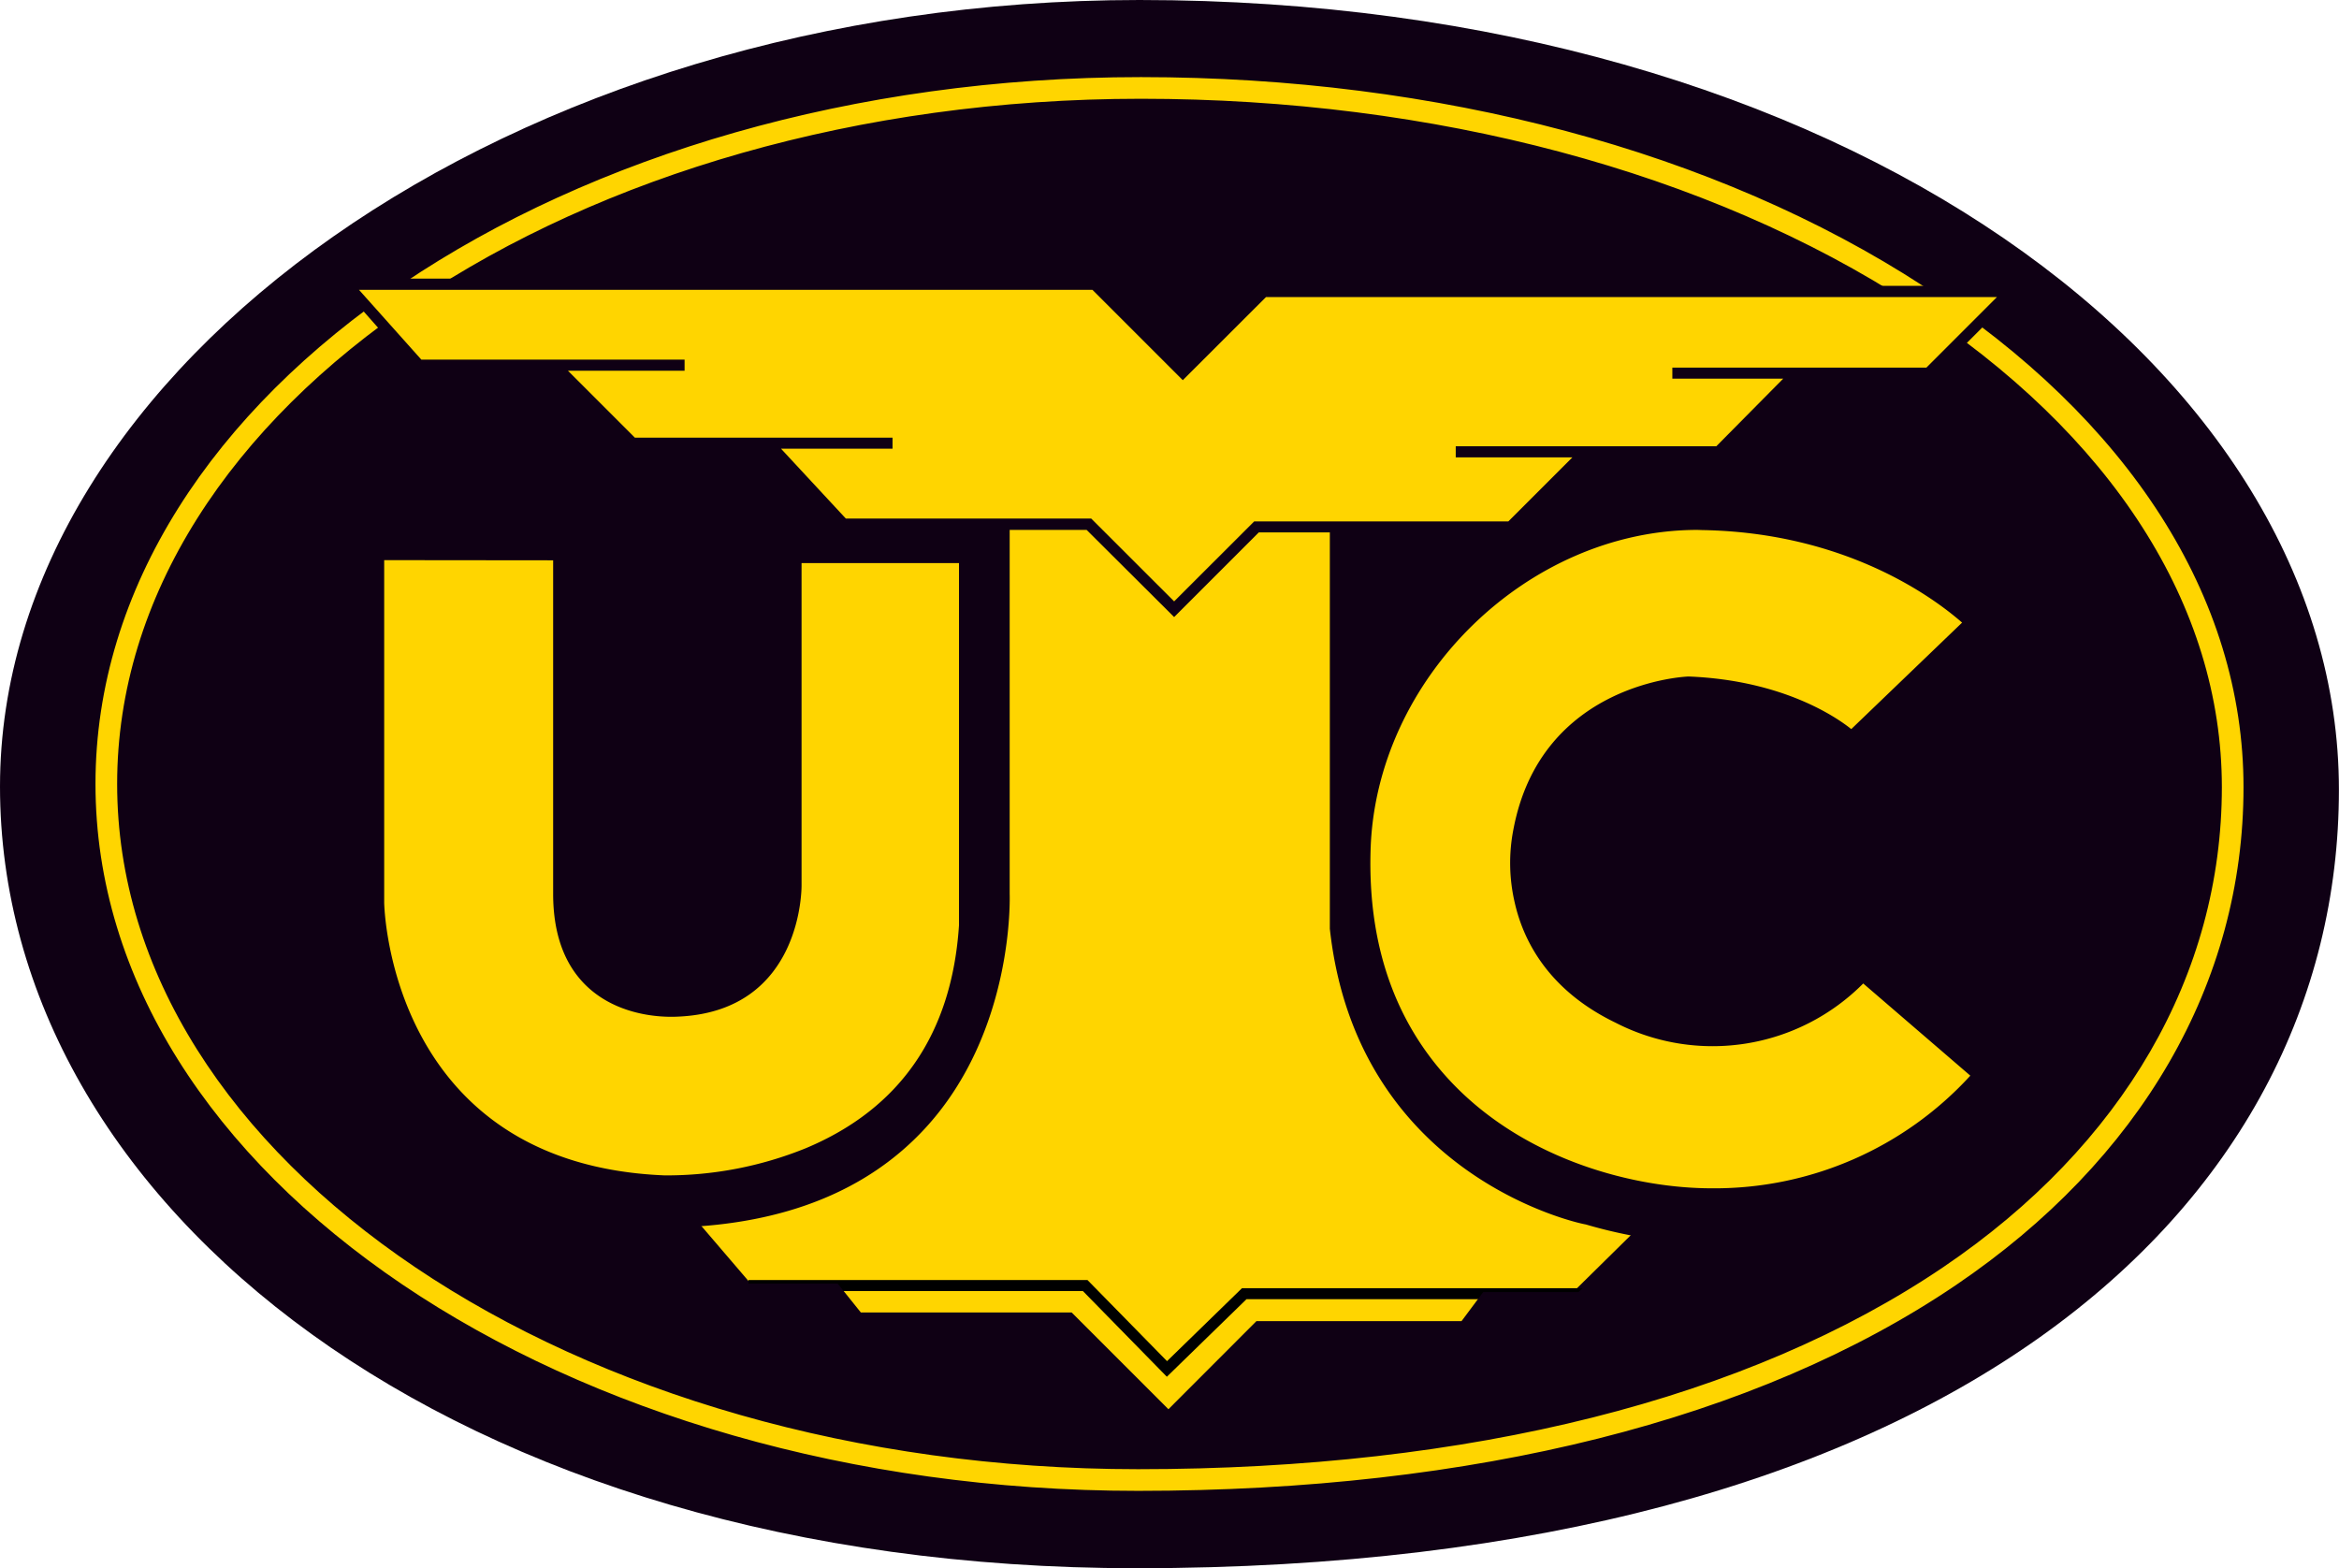 <svg id="Laag_1" data-name="Laag 1" xmlns="http://www.w3.org/2000/svg" viewBox="0 0 269.95 181"><defs><style>.cls-1{fill:#0f0014;}.cls-2,.cls-3{fill:#ffd500;}.cls-3{stroke:#ffd500;stroke-miterlimit:10;stroke-width:1.5px;}.cls-4{fill:#ffed00;}</style></defs><path class="cls-1" d="M307.56,465.84c93,0,138.76-41.16,138.76-89.86,0-48.26-57.1-91.14-138.43-91.14-72.74,0-131.51,42.52-131.51,90.77S228.56,465.84,307.56,465.84Z" transform="translate(-176.38 -284.84)"/><path class="cls-2" d="M255,424.41c15.5,1.5,31.25-17.5,31.25-17.5,7.75-23.5,3.25-68,3.25-68l44.5.75-.75,59.5a69.63,69.63,0,0,0,33.77,26.5l-10.34,10.18-13,4-22.5.34-9,9.33-12.33-10.17-21.17-1.16-6.5-2.5-7.83-.34Z" transform="translate(-176.38 -284.84)"/><path class="cls-1" d="M312.26,450.19,299.7,439.83l-21.16-1.19-6.42-2.47-8-.34-10.3-12,1.23.12c.57,0,1.14.08,1.71.08,14,0,28-16.12,29-17.33,7.59-23.16,3.24-67.26,3.2-67.7l-.06-.56,45.56.76L333.79,399a69.66,69.66,0,0,0,33.41,26.17l.8.24-11,10.87-13.26,4-22.29.33Zm-33.43-12.51,21.25,1.17,12.1,10,8.83-9.15,22.63-.34,12.82-3.94,9.67-9.53a71.35,71.35,0,0,1-33.26-26.44l-.09-.13.75-59.15-43.44-.73c.48,5.23,3.89,45.74-3.33,67.64l-.09.16a70,70,0,0,1-9.89,9.39c-5.17,4-12.84,8.62-20.6,8.37l8.45,9.87,7.77.36Z" transform="translate(-176.38 -284.84)"/><polyline class="cls-2" points="183.1 149.31 143.6 149.31 134.68 158 125.24 148.38 86.39 148.38"/><polygon class="cls-1" points="134.67 158.71 125.03 148.88 86.39 148.88 86.39 147.88 125.45 147.88 134.69 157.29 143.39 148.81 183.1 148.81 183.1 149.81 143.8 149.81 134.67 158.71"/><polygon points="134.67 158.9 124.98 149.01 86.39 149.01 86.39 147.74 125.51 147.74 134.69 157.1 143.34 148.68 183.1 148.68 183.1 149.95 143.86 149.95 134.67 158.9"/><path class="cls-1" d="M224.72,327l4.67,5.67h14l10,9.33h14l6.67,6.67h13.66v44.66c-5.33,30-34.66,27.67-34.66,27.67a31.73,31.73,0,0,1-25.34-11.67c9,17.34,27,16.67,27,16.67,39.34-1.33,37.67-38,37.67-38V346H273.72l-7.33-10.33h-17l-9-8.67Z" transform="translate(-176.38 -284.84)"/><path class="cls-1" d="M254.54,426.49c-2,0-18.73-.51-27.26-16.94l.85-.52a31.47,31.47,0,0,0,24.92,11.46c.33,0,29,1.94,34.18-27.25V349.16H273.85l-6.67-6.67h-14l-10-9.33h-14l-5.49-6.67h16.93l9,8.67h17.06L274,345.49h18.91V388c0,.13.6,15.85-9.78,27.09-6.61,7.16-16.16,11-28.37,11.41Zm-23.89-13.36c9.21,12.73,23.89,12.36,24.06,12.36,11.93-.41,21.23-4.13,27.65-11.08,10.1-10.92,9.54-26.24,9.53-26.4V346.49H273.47l-7.34-10.33H249.19l-9-8.67H225.78l3.85,4.67h14l10,9.33h14l6.66,6.67h14v45.16c-5.36,30.19-34.9,28.19-35.2,28.17A32.37,32.37,0,0,1,230.65,413.13Z" transform="translate(-176.38 -284.84)"/><path class="cls-1" d="M330.39,345.32V392c3.17,28.85,29.17,33.69,29.17,33.69,30.66,8.83,49-10.84,49-10.84l-4.67-4.33c-22,22.67-49.1,7.15-49.1,7.15-29.25-16.75-19.23-45.34-19.23-45.34V351h20.16l8.67-8.67h15l9-9h14.67l10.33-9.79h-9.85L399.39,327H382.72l-8,10H359.39l-9,8.33Z" transform="translate(-176.38 -284.84)"/><path class="cls-1" d="M375,428.44a56.13,56.13,0,0,1-15.61-2.28c-.22,0-26.36-5.23-29.53-34.12V344.82h20.3l9-8.33h15.29l8-10h16.73l4.14-3.46h11.3l-11.39,10.79H388.6l-9,9h-15l-8.67,8.67H336.06l0,21c-.1.28-9.53,28.39,19,44.73.27.16,27,15.06,48.5-7.06l.34-.35,5.39,5-.34.36A49.15,49.15,0,0,1,375,428.44Zm-44.14-82.62V392c3.09,28.08,28.5,33.15,28.76,33.2A55.57,55.57,0,0,0,375,427.43a48.51,48.51,0,0,0,32.81-12.57l-3.93-3.65c-22,22.17-49.1,7-49.37,6.88-28.49-16.31-20.05-44.1-19.48-45.85V350.49h20.46l8.66-8.67h15l9-9h14.68l9.28-8.79h-8.42l-4.15,3.46H383l-8,10H359.59l-9,8.33Z" transform="translate(-176.38 -284.84)"/><path class="cls-2" d="M268.39,349.32h19.17v42.34c-2,30.66-34.5,29.33-34.5,29.33-32.67-1.33-32.84-32-32.84-32V349h20.5v39c0,15,14,13.67,14,13.67,14-.67,13.67-14.67,13.67-14.67Z" transform="translate(-176.38 -284.84)"/><path class="cls-1" d="M253.5,421.49H253c-32.77-1.34-33.31-32.19-33.32-32.5V348.51h21.5V388c0,4.44,1.26,7.84,3.74,10.1,3.94,3.57,9.66,3.07,9.72,3.07,13.36-.64,13.22-13.61,13.21-14.16V348.82h20.17v42.84C286.18,420.47,257.52,421.49,253.5,421.49Zm-32.78-72V389c0,.3.56,30.2,32.36,31.5a42.75,42.75,0,0,0,16.31-3.14c10.91-4.57,16.85-13.23,17.67-25.73v-41.8H268.89V387c0,.13.18,14.48-14.14,15.17-.23,0-6.2.54-10.46-3.33-2.7-2.46-4.07-6.1-4.07-10.84V349.51Z" transform="translate(-176.38 -284.84)"/><path class="cls-2" d="M390.06,369.66s-6.27-5.75-18.77-6.25c0,0-16.57.43-19.75,17.25,0,0-3.48,14.52,11.5,21.75a23.91,23.91,0,0,0,28.35-4.75l13.1,11.28a40.34,40.34,0,0,1-30.6,13.57c-16,0-40.67-10-39.83-39.5.59-21.17,19.5-37.83,38.83-37.5,13.73.24,24.67,5.67,30.67,11.16l-13.5,13" transform="translate(-176.38 -284.84)"/><path class="cls-1" d="M373.89,423c-8.95,0-21.65-3.22-30.42-12.25-6.9-7.09-10.23-16.43-9.91-27.76.58-20.59,19-38.36,39.34-38,17.65.3,28.19,8.72,31,11.3l.39.36-14.22,13.67-.35-.32c-.06,0-6.31-5.63-18.45-6.11-.63,0-16.17.63-19.24,16.84,0,.16-3.2,14.24,11.22,21.21,6.91,3.33,13.67,3.57,20.1.71a24.31,24.31,0,0,0,7.67-5.34l.32-.38,13.86,11.93-.33.38A41,41,0,0,1,373.89,423Zm-1.59-77c-19.62,0-37.18,17.15-37.74,37-.32,11.06,2.92,20.15,9.62,27.05,8.56,8.8,21,11.94,29.71,11.94a40,40,0,0,0,29.89-13l-12.36-10.64a24.5,24.5,0,0,1-28.6,4.52c-7.92-3.83-10.7-9.69-11.64-13.93a20.17,20.17,0,0,1-.13-8.39c3.22-17,20.05-17.63,20.22-17.63,11.06.44,17.25,4.85,18.77,6.07l12.79-12.29c-3.25-2.85-13.4-10.39-29.95-10.68Z" transform="translate(-176.38 -284.84)"/><path class="cls-3" d="M307.72,456.16c-65.93,0-119.57-36.27-119.57-80.84s53.79-80.83,119.91-80.83c34.16,0,66.08,8.51,89.89,24,23.61,15.32,36.61,35.64,36.61,57.21,0,22.29-11.68,42.49-32.89,56.86C378.86,448,346.37,456.16,307.72,456.16Zm.34-160.67c-65.57,0-118.91,35.81-118.91,79.83s53.19,79.84,118.57,79.84c38.45,0,70.74-8.12,93.39-23.47,20.92-14.18,32.45-34.08,32.45-56,0-21.22-12.84-41.24-36.15-56.37C373.76,303.94,342,295.49,308.06,295.49Z" transform="translate(-176.38 -284.84)"/><polygon class="cls-4" points="40.02 32.81 126.35 32.81 136.51 42.98 145.85 33.65 232.01 33.65 222.6 43.06 193.01 43.06 207.35 43.06 198.35 52.15 168.01 52.15 183.01 52.15 174.35 60.81 145.01 60.81 135.51 70.31 125.68 60.48 97.35 60.48 88.68 51.15 103.02 51.15 73.02 51.15 64.02 42.15 79.02 42.15 48.35 42.15 40.02 32.81"/><path d="M311.89,355.86l-10-10H273.51l-8.67-9.33H249.18l-9-9H224.5l-9.22-10.33h87.65l10,10L322,318h87.57L399.18,328.4H383.93l-9,9.09H359.6l-8.67,8.66H321.6Zm-37.95-11h28.32l9.63,9.62,9.3-9.29h29.33l7.67-7.67h-13.8v-1h30.13l8-8.09H369.39v-1h29.38l8.42-8.42H322.43l-9.54,9.53-10.37-10.37h-85l7.45,8.34h30.44v1h-13.8l8,8h29.79v1h-13.2Z" transform="translate(-176.38 -284.84)"/><polygon class="cls-2" points="40.02 32.81 126.35 32.81 136.51 42.98 145.85 33.65 232.01 33.65 222.6 43.06 193.01 43.06 207.35 43.06 198.35 52.15 168.01 52.15 183.01 52.15 174.35 60.81 145.01 60.81 135.51 70.31 125.68 60.48 97.35 60.48 88.68 51.15 103.02 51.15 73.02 51.15 64.02 42.15 79.02 42.15 48.35 42.15 40.02 32.81"/><path class="cls-1" d="M311.89,356.06,301.79,346H273.45l-8.67-9.33H249.13l-9-9H224.44L215,317h88l9.9,9.9,9.07-9.07h88l-10.69,10.69H384l-9,9.09H359.65L351,346.29H321.66ZM274,344.69h28.32l9.57,9.56,9.24-9.23h29.33l7.39-7.39H344.39v-1.28h30.07l7.73-7.81h-12.8v-1.27h29.32l8.14-8.14H322.49l-9.6,9.59-10.43-10.43H217.81l7.2,8.06h30.38v1.28H241.93l7.72,7.72h29.74v1.28H266.52Z" transform="translate(-176.38 -284.84)"/><polyline class="cls-1" points="172.68 156.98 175.68 154.48 188.68 154.48 196.43 146.83 186.93 144.58 182.18 149.13 171.18 149.13 168.68 152.48 145.01 152.48 134.85 162.65 123.68 151.48 99.35 151.48 96.68 148.15 85.68 148.15 90.68 153.81 100.35 153.81 103.35 157.48 126.68 157.48 137.35 168.15 148.51 156.98"/></svg>